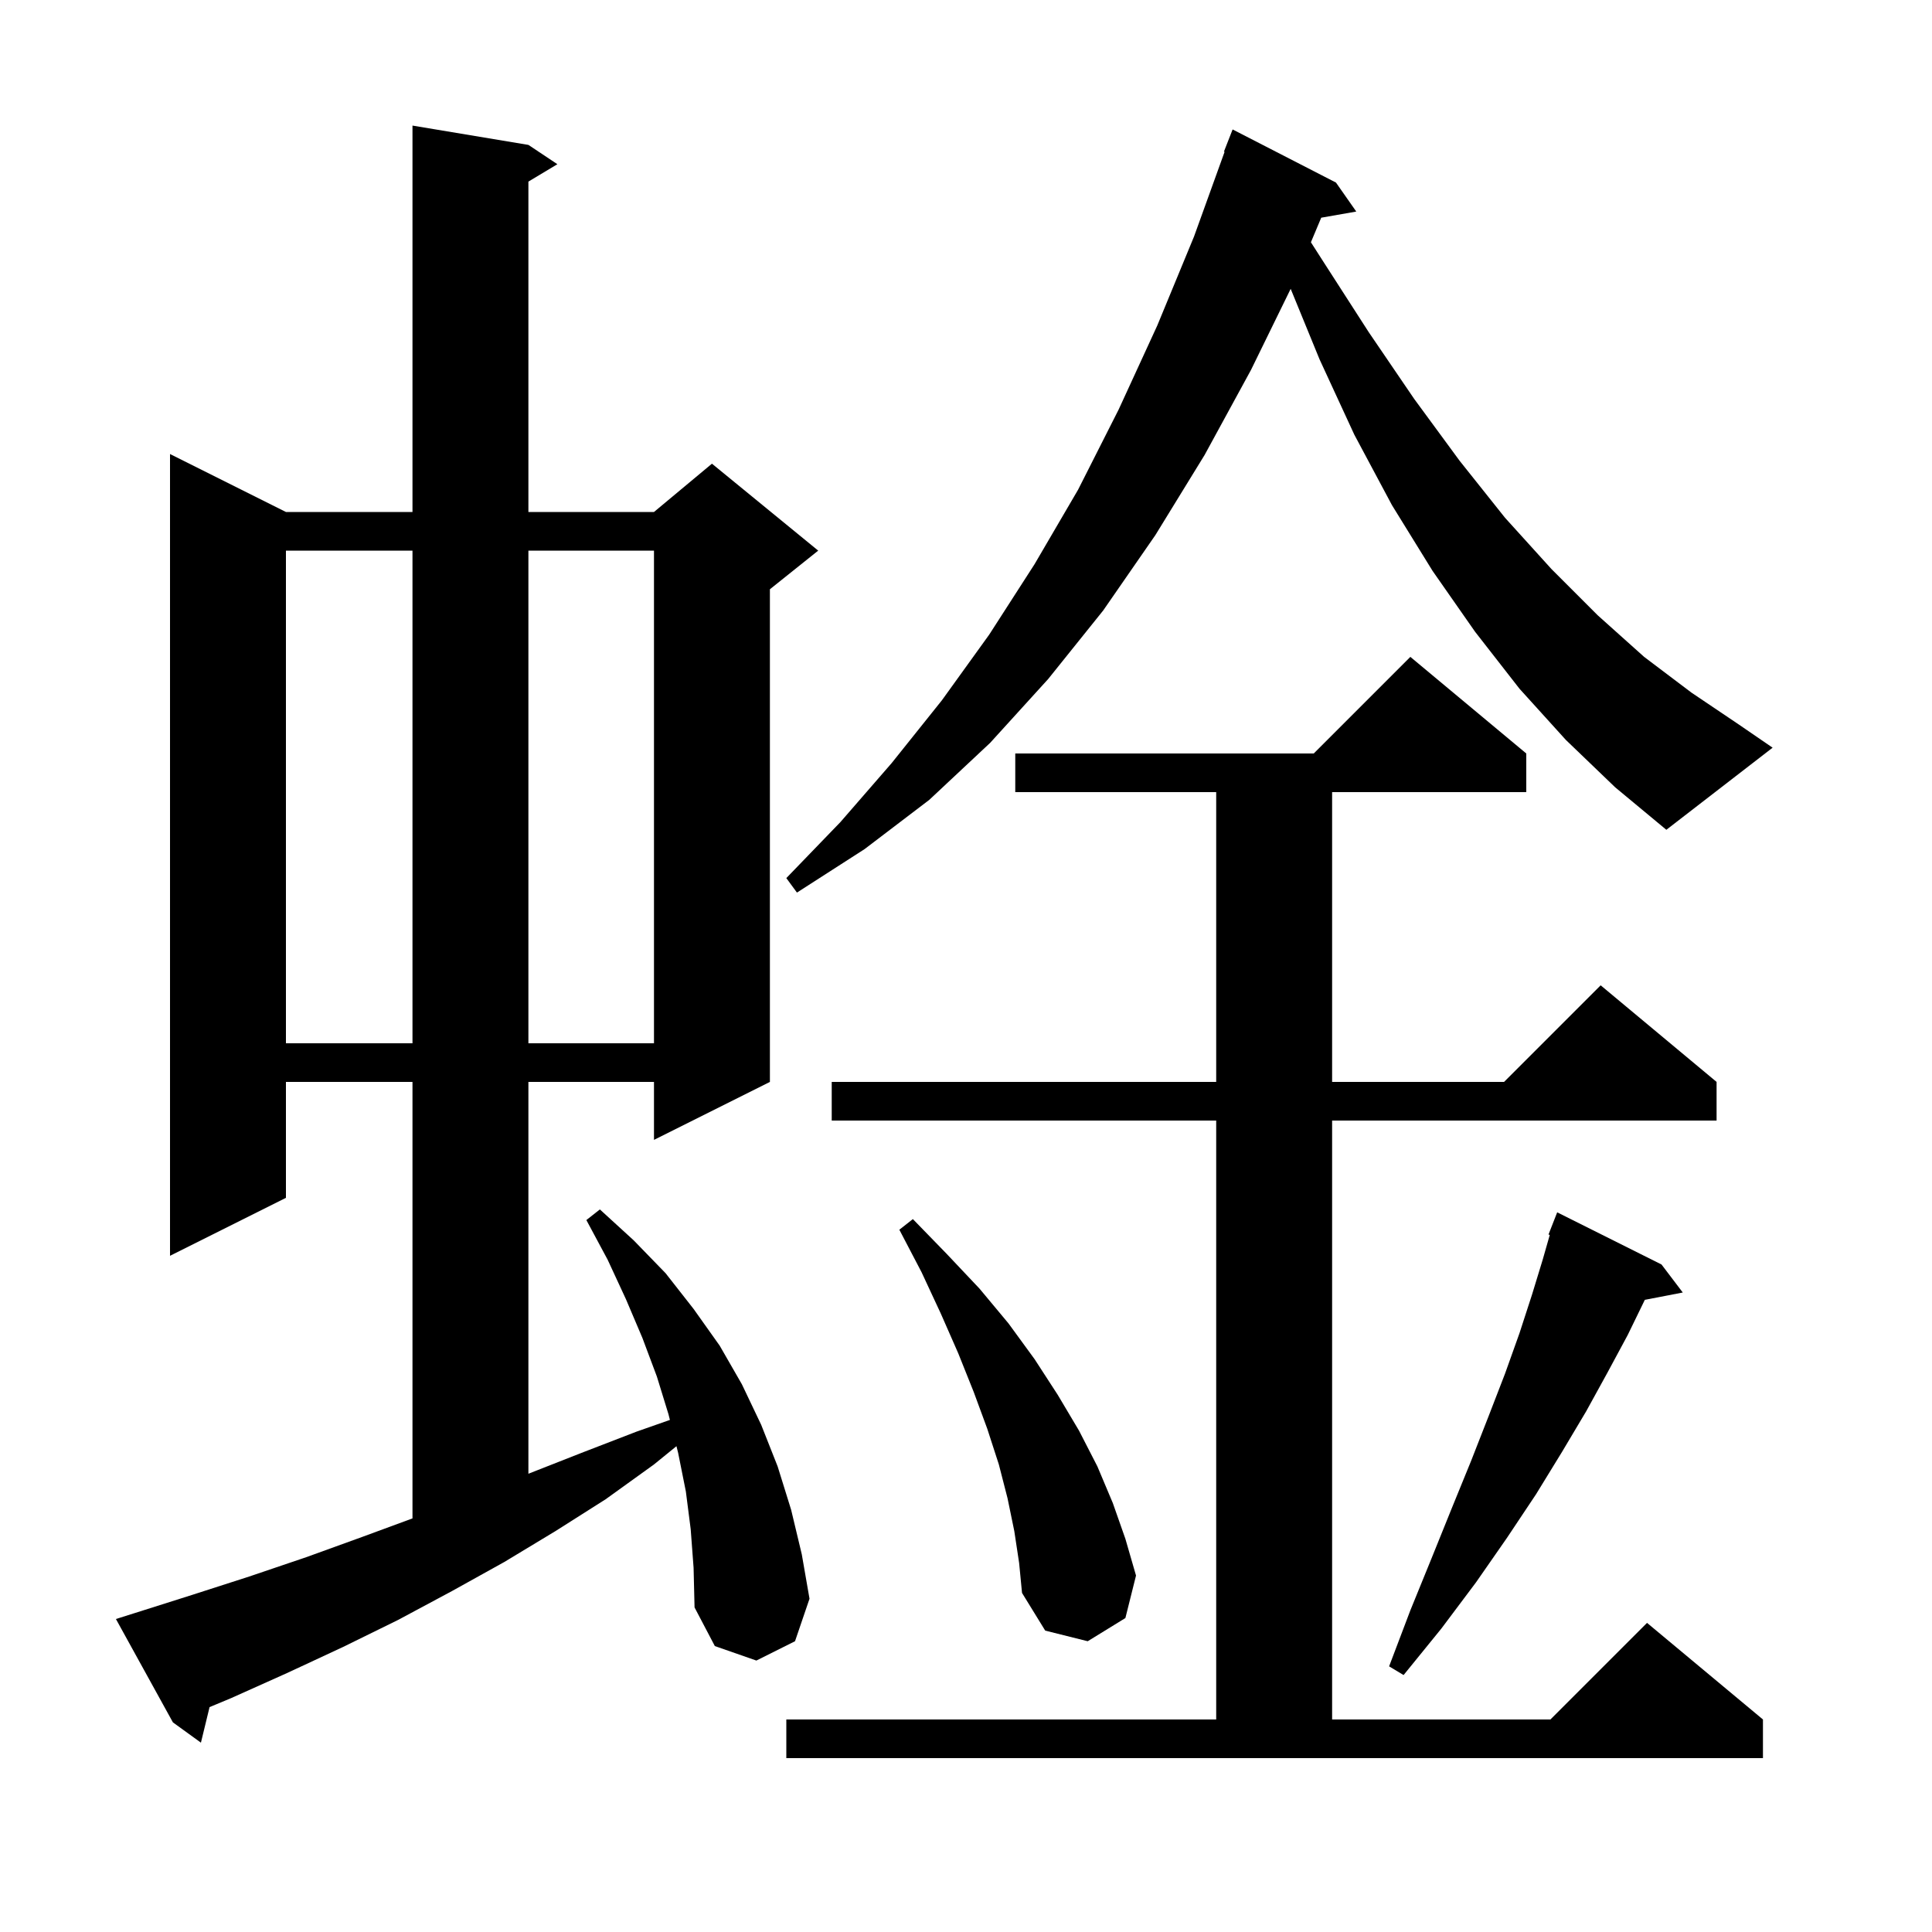 <svg xmlns="http://www.w3.org/2000/svg" xmlns:xlink="http://www.w3.org/1999/xlink" version="1.1" baseProfile="full" viewBox="0 0 200 200" width="200" height="200"><g fill="currentColor"><path d="M 81.4 178.0 L 125.9 178.0 L 125.9 116.0 L 86.1 116.0 L 86.1 112.0 L 125.9 112.0 L 125.9 82.0 L 105.1 82.0 L 105.1 78.0 L 136.0 78.0 L 146.0 68.0 L 158.0 78.0 L 158.0 82.0 L 137.9 82.0 L 137.9 112.0 L 155.7 112.0 L 165.7 102.0 L 177.7 112.0 L 177.7 116.0 L 137.9 116.0 L 137.9 178.0 L 160.5 178.0 L 170.5 168.0 L 182.5 178.0 L 182.5 182.0 L 81.4 182.0 Z M 71.5 158.3 L 71.0 154.4 L 70.2 150.4 L 70.027 149.709 L 67.7 151.6 L 62.7 155.2 L 57.5 158.5 L 52.2 161.7 L 46.8 164.7 L 41.2 167.7 L 35.5 170.5 L 29.7 173.2 L 23.9 175.8 L 21.694 176.719 L 20.8 180.4 L 17.9 178.3 L 12.0 167.6 L 13.9 167.0 L 19.9 165.1 L 25.8 163.2 L 31.7 161.2 L 37.5 159.1 L 42.7 157.184 L 42.7 112.0 L 29.6 112.0 L 29.6 124.0 L 17.6 130.0 L 17.6 47.0 L 29.6 53.0 L 42.7 53.0 L 42.7 13.0 L 54.7 15.0 L 57.7 17.0 L 54.7 18.8 L 54.7 53.0 L 67.7 53.0 L 73.7 48.0 L 84.7 57.0 L 79.7 61.0 L 79.7 112.0 L 67.7 118.0 L 67.7 112.0 L 54.7 112.0 L 54.7 152.561 L 60.2 150.4 L 65.9 148.2 L 69.348 146.99 L 69.2 146.4 L 68.0 142.5 L 66.5 138.5 L 64.8 134.5 L 62.9 130.4 L 60.7 126.3 L 62.1 125.2 L 65.6 128.4 L 68.9 131.8 L 71.8 135.5 L 74.5 139.3 L 76.8 143.3 L 78.8 147.5 L 80.5 151.8 L 81.9 156.3 L 83.0 160.9 L 83.8 165.5 L 82.3 169.9 L 78.3 171.9 L 74.0 170.4 L 71.9 166.4 L 71.8 162.3 Z M 172.0 130.9 L 174.2 133.8 L 170.272 134.558 L 168.5 138.2 L 166.4 142.1 L 164.2 146.1 L 161.7 150.3 L 159.0 154.7 L 156.0 159.2 L 152.8 163.8 L 149.2 168.6 L 145.3 173.4 L 143.8 172.5 L 146.0 166.7 L 148.2 161.3 L 150.3 156.1 L 152.3 151.2 L 154.1 146.6 L 155.8 142.2 L 157.3 138.0 L 158.6 134.0 L 159.7 130.4 L 160.433 127.835 L 160.3 127.8 L 161.2 125.5 Z M 105.0 158.5 L 104.3 155.1 L 103.4 151.6 L 102.2 147.9 L 100.8 144.1 L 99.2 140.1 L 97.4 136.0 L 95.4 131.7 L 93.1 127.3 L 94.5 126.2 L 98.0 129.8 L 101.4 133.4 L 104.4 137.0 L 107.1 140.7 L 109.5 144.4 L 111.7 148.1 L 113.6 151.8 L 115.2 155.6 L 116.5 159.3 L 117.6 163.1 L 116.5 167.5 L 112.6 169.9 L 108.2 168.8 L 105.8 164.9 L 105.5 161.8 Z M 29.6 57.0 L 29.6 108.0 L 42.7 108.0 L 42.7 57.0 Z M 54.7 57.0 L 54.7 108.0 L 67.7 108.0 L 67.7 57.0 Z M 162.1 76.6 L 157.3 71.3 L 152.7 65.4 L 148.3 59.1 L 144.1 52.3 L 140.2 45.0 L 136.6 37.2 L 133.61 29.901 L 129.5 38.3 L 124.7 47.1 L 119.6 55.4 L 114.2 63.2 L 108.5 70.3 L 102.5 76.9 L 96.2 82.8 L 89.5 87.9 L 82.5 92.4 L 81.4 90.9 L 87.0 85.1 L 92.3 79.0 L 97.5 72.5 L 102.4 65.7 L 107.1 58.4 L 111.6 50.7 L 115.8 42.4 L 119.8 33.7 L 123.6 24.5 L 126.768 15.719 L 126.7 15.7 L 127.6 13.4 L 138.3 18.9 L 140.4 21.9 L 136.773 22.536 L 135.705 25.079 L 137.0 27.1 L 141.7 34.4 L 146.4 41.3 L 151.1 47.7 L 155.8 53.6 L 160.6 58.9 L 165.4 63.7 L 170.2 68.0 L 175.1 71.7 L 180.0 75.0 L 183.5 77.4 L 172.5 85.9 L 167.2 81.5 Z "/></g></svg>